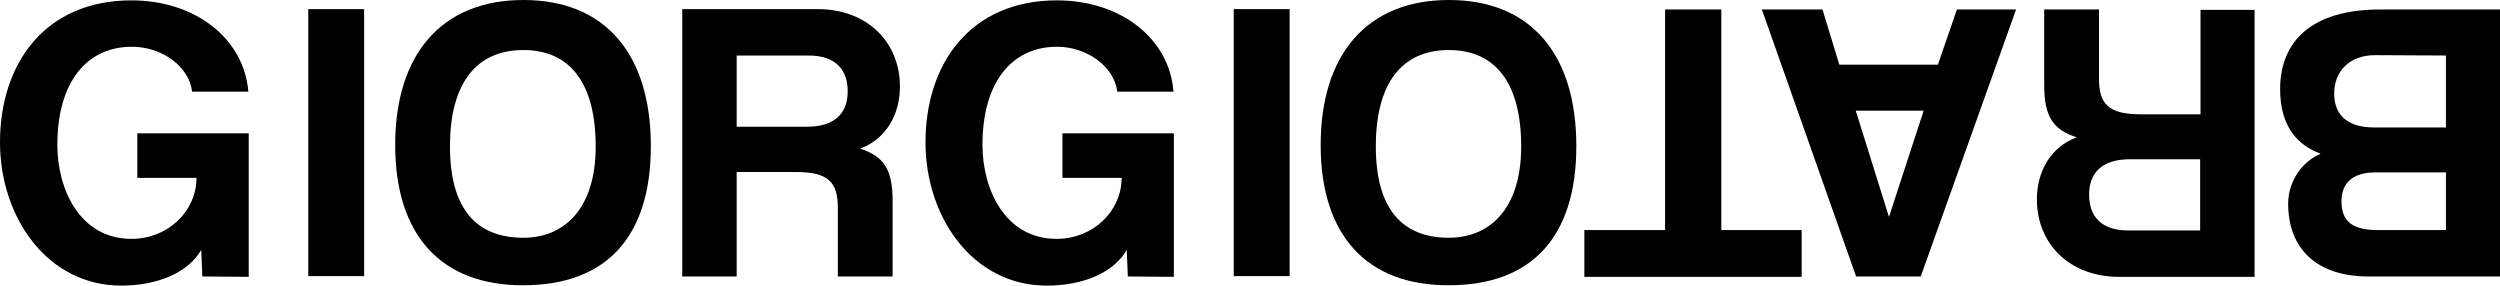 <!-- Generator: Adobe Illustrator 21.1.0, SVG Export Plug-In  -->
<svg version="1.1"
	 xmlns="http://www.w3.org/2000/svg" xmlns:xlink="http://www.w3.org/1999/xlink" xmlns:a="http://ns.adobe.com/AdobeSVGViewerExtensions/3.0/"
	 x="0px" y="0px" width="684.5px" height="78.2px" viewBox="0 0 684.5 78.2" style="enable-background:new 0 0 684.5 78.2;"
	 xml:space="preserve">
<defs>
</defs>
<g>
	<path d="M55.4,75.7l-0.3-7.3c-3.5,6.2-11.9,9.8-21.9,9.8C12.9,78.2,0,59.4,0,39C0,17.4,12.3,0.1,36,0.1c17.4,0,30.8,10.4,32,25
		H52.6c-0.8-6.8-8.1-12.3-16.5-12.3c-12.2,0-20.4,9.5-20.4,26.9c0,12,6.1,25.7,20.3,25.7c10,0,17.8-7.6,17.8-16.7H37.6V36.5h30.5
		v39.3L55.4,75.7L55.4,75.7z"/>
	<path d="M84.4,75.7V2.5h15.3v73.1H84.4V75.7z"/>
	<path d="M108.2,39.7c0-24.8,12.7-39.7,35.1-39.7c22.5,0,34.9,14.9,34.9,40s-12.4,38.1-34.9,38.1C120.8,78.2,108.2,64.4,108.2,39.7z
		 M163.1,40.1c0-17.3-7-26.4-19.8-26.4c-12.9,0-20.1,9.1-20.1,26.4s7.4,25,20.1,25C154.3,65.1,163.1,57.4,163.1,40.1z"/>
	<path d="M229.4,75.7V56.9c0-7-2.6-9.8-11.4-9.8h-16.3v28.6h-14.9V2.5h37.1c13.5,0,22.5,9,22.5,21.2c0,7.8-3.9,14.4-10.9,17
		c6.5,2.1,8.9,5.7,8.9,14.3v20.7H229.4z M201.7,15.2v19.5h19.2c8.1,0,11.2-4.1,11.2-9.7c0-5.7-3.1-9.8-10.7-9.8H201.7z"/>
	<path d="M308.8,75.7l-0.3-7.3c-3.5,6.2-11.9,9.8-21.9,9.8c-20.3,0-33.2-18.8-33.2-39.2c0-21.6,12.3-38.9,36-38.9
		c17.4,0,30.8,10.4,31.9,25h-15.4c-0.8-6.8-8.2-12.3-16.5-12.3c-12.2,0-20.4,9.5-20.4,26.9c0,12,6.1,25.7,20.3,25.7
		c10,0,17.8-7.6,17.8-16.7h-16.2V36.5h30.5v39.3L308.8,75.7L308.8,75.7z"/>
	<path d="M337.8,75.7V2.5h15.3v73.1h-15.3V75.7z"/>
	<path d="M361.6,39.7c0-24.8,12.7-39.7,35.1-39.7c22.5,0,34.9,14.9,34.9,40s-12.4,38.1-34.9,38.1C374.2,78.2,361.6,64.4,361.6,39.7z
		 M416.5,40.1c0-17.3-7-26.4-19.8-26.4c-12.9,0-20,9.1-20,26.4s7.4,25,20,25C407.7,65.1,416.5,57.4,416.5,40.1z"/>
	<path d="M684.5,2.6v73.1h-36c-14.3,0-22-7.7-22-19.9c0-6.3,3.9-11.6,8.9-13.7c-6.2-2.3-11.1-7.3-11.1-17.7
		c0-13.3,8.9-21.8,27.3-21.8H684.5z M669.7,63.1V47.2h-19.3c-6.1,0-9.3,2.8-9.3,7.9c0,5.6,3,7.9,10.1,7.9h18.5V63.1z M650.3,15.1
		c-7.1,0-11.2,4.5-11.2,10.5c0,6.4,4.2,9.3,11,9.3h19.6V15.2L650.3,15.1L650.3,15.1z"/>
	<path d="M574.7,2.6v18.9c0,7,2.6,9.8,11.5,9.8h16.3V2.7h14.8v73.1h-37.1c-13.5,0-22.5-9-22.5-21.2c0-7.8,3.9-14.4,10.9-17
		c-6.5-2.1-8.9-5.7-8.9-14.3V2.6L574.7,2.6L574.7,2.6z M602.4,63.1V43.6h-19.2c-8.1,0-11.2,4.1-11.2,9.7c0,5.7,3.1,9.8,10.7,9.8
		H602.4z"/>
	<path d="M499,2.6l4.6,15.1h27l5.2-15.1H552l-26.1,73.1h-17.7L482.4,2.6H499z M517.2,59.4L517.2,59.4l9.5-29.1h-18.6L517.2,59.4z"/>
	<path d="M471.3,2.6V63h22v12.8h-59.5V63h22.1V2.6H471.3z"/>
</g>
</svg>
